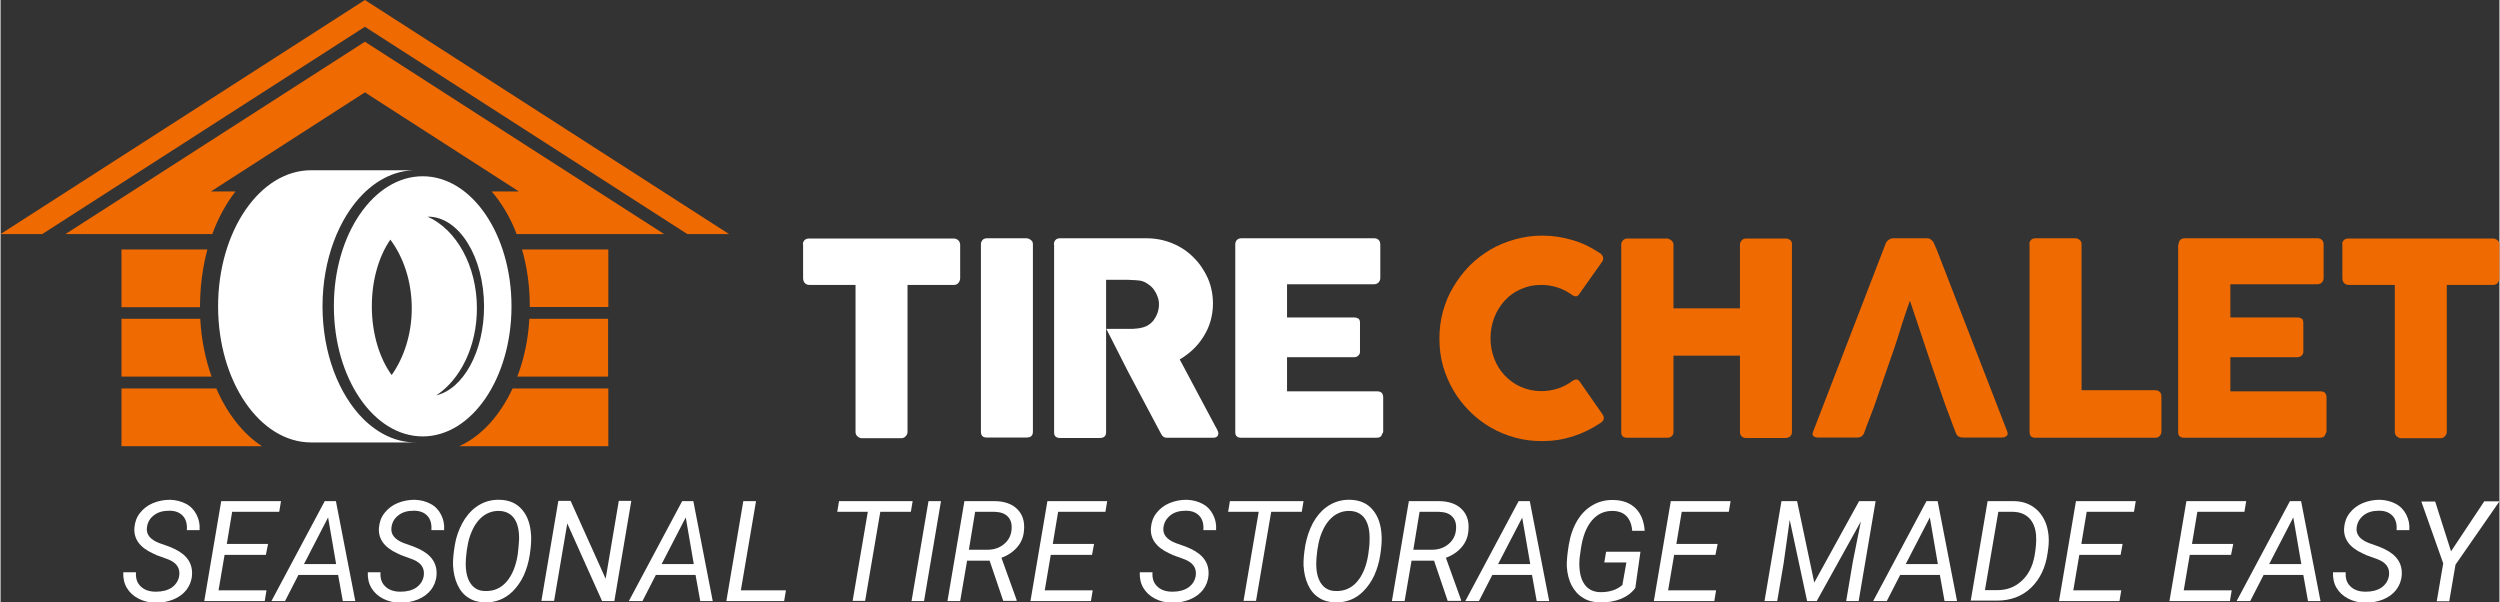 <?xml version="1.0" encoding="utf-8"?>
<!-- Generator: Adobe Illustrator 23.0.1, SVG Export Plug-In . SVG Version: 6.00 Build 0)  -->
<svg version="1.1" id="Layer_1" xmlns="http://www.w3.org/2000/svg" xmlns:xlink="http://www.w3.org/1999/xlink" x="0px" y="0px"
	 width="332px" height="80px" viewBox="0 0 1120 270" enable-background="new 0 0 1120 270" xml:space="preserve">
<rect x="0" y="0" width="1120" height="270" fill="#333333" stroke="none"/>
<g>
	<g>
		<path fill-rule="evenodd" clip-rule="evenodd" fill="#FFFFFF" d="M189.2,79c22,0,39.8,26.1,39.8,58.3c0,32.2-17.8,58.3-39.8,58.3
			c-22,0-39.8-26.1-39.8-58.3C149.3,105.1,167.2,79,189.2,79L189.2,79z M213.5,138.2c0,17.1-7.4,31.9-18.2,39
			c12.1-2.9,21.4-19.6,21.4-39.8c0-22.2-11.2-40.3-25.1-40.3l-0.2,0C204.2,102.8,213.5,119,213.5,138.2L213.5,138.2z M174.7,107.4
			c-5.1,7.4-8.3,18-8.3,29.9c0,12.3,3.5,23.4,8.9,30.8c5.5-7.8,9-18.3,9-29.9C184.3,126.1,180.6,115.3,174.7,107.4L174.7,107.4z
			 M139.2,198.3h46.8c-8.7,0-16.7-3.9-23.4-10.5c-11-11-18.3-29.5-18.3-50.5c0-21,7.3-39.5,18.3-50.5c6.7-6.6,14.7-10.5,23.4-10.5
			h-46.8c-23,0-41.7,27.3-41.7,61C97.5,171,116.2,198.3,139.2,198.3z"/>
		<path fill-rule="evenodd" clip-rule="evenodd" fill="#EF6A01" d="M163.3,18.7L96.2,61.8l-67.1,43.1h65.8
			c2.7-7.3,6.2-13.7,10.4-19.1h-11l69-44.4l69,44.4h-12.2c4.5,5.2,8.4,11.7,11.2,19.1h66.1l-67.1-43.1L163.3,18.7z"/>
		<path fill-rule="evenodd" clip-rule="evenodd" fill="#EF6A01" d="M92.7,111.8H54.2v25.9h35.2c0-0.1,0-0.2,0-0.3
			C89.4,128.3,90.6,119.7,92.7,111.8z"/>
		<path fill-rule="evenodd" clip-rule="evenodd" fill="#EF6A01" d="M89.5,142.9H54.2v25.9h40.4C91.8,161,90,152.2,89.5,142.9z"/>
		<path fill-rule="evenodd" clip-rule="evenodd" fill="#EF6A01" d="M96.7,174.1H54.2V200h63C108.7,194.5,101.6,185.4,96.7,174.1z"/>
		<path fill-rule="evenodd" clip-rule="evenodd" fill="#EF6A01" d="M272.4,174.1h-42.9c-5.7,12.2-14.1,21.5-24,25.9h66.9V174.1z"/>
		<path fill-rule="evenodd" clip-rule="evenodd" fill="#EF6A01" d="M272.4,142.9H237c-0.5,9.3-2.4,18.1-5.4,25.9h40.7V142.9z"/>
		<path fill-rule="evenodd" clip-rule="evenodd" fill="#EF6A01" d="M272.4,111.8h-38.7c2.3,7.8,3.5,16.5,3.5,25.5c0,0.1,0,0.2,0,0.3
			h35.2V111.8z"/>
		<polygon fill-rule="evenodd" clip-rule="evenodd" fill="#EF6A01" points="326.5,104.9 163.3,0 0,104.9 18.7,104.9 163.3,12 
			307.8,104.9 		"/>
	</g>
	<g>
		<path fill-rule="evenodd" clip-rule="evenodd" fill="#FFFFFF" d="M359.6,109.5c0-0.8,0.3-1.4,0.8-1.9c0.5-0.5,1.2-0.7,2-0.7h64.8
			c0.7,0,1.4,0.2,1.9,0.7c0.6,0.4,0.9,1.1,1,2v15c0,0.7-0.2,1.4-0.7,2.1c-0.5,0.7-1.2,1-2.1,1h-20.8v65.9c0,0.7-0.3,1.4-0.8,1.9
			c-0.5,0.6-1.2,0.9-2,0.9H386c-0.7,0-1.3-0.3-1.9-0.8c-0.6-0.5-0.9-1.2-0.9-2v-65.9h-20.7c-0.8,0-1.5-0.3-2-0.8
			c-0.5-0.5-0.8-1.3-0.8-2.3V109.5L359.6,109.5z M439.4,109.5c0-0.7,0.2-1.3,0.7-1.9c0.4-0.5,1.1-0.8,2-0.8h17.7
			c0.6,0,1.2,0.2,1.9,0.7c0.7,0.5,1,1.1,1,1.9v84.1c0,1.8-1,2.6-2.9,2.6H442c-1.8,0-2.6-0.9-2.6-2.6V109.5L439.4,109.5z
			 M472.1,109.6c0-0.8,0.2-1.5,0.7-2c0.4-0.5,1.1-0.8,2-0.8h38.9c4.1,0,8,0.8,11.6,2.3c3.6,1.5,6.8,3.6,9.4,6.3
			c2.7,2.6,4.8,5.8,6.4,9.3c1.5,3.5,2.3,7.3,2.3,11.4c0,2.7-0.4,5.3-1.1,7.8c-0.7,2.5-1.8,4.8-3.1,6.9c-1.3,2.1-2.9,4.1-4.7,5.8
			c-1.8,1.7-3.8,3.2-6,4.5l15.5,29.1c0.3,0.5,0.6,1.2,1.1,2c0.4,0.8,0.7,1.4,0.7,2c0,0.6-0.2,1.1-0.6,1.5c-0.4,0.3-1,0.5-1.7,0.5
			h-20.7c-0.7,0-1.3-0.2-1.8-0.6c-0.5-0.4-0.7-1-1.1-1.6l-14.6-27.5l-9.7-19.1h11c0.7,0,1.4,0,1.9-0.1c0.6,0,1.2-0.1,1.8-0.2
			c1.4-0.2,2.7-0.6,3.8-1.2c1.1-0.7,2.1-1.5,2.8-2.5c0.7-1,1.3-2.1,1.7-3.3c0.4-1.2,0.6-2.5,0.6-3.7c0-1.2-0.2-2.4-0.7-3.6
			c-0.4-1.2-1.1-2.3-1.8-3.3c-0.8-1-1.8-1.8-2.9-2.5c-1.1-0.7-2.3-1.2-3.7-1.3c-1.1-0.1-2.2-0.2-3.1-0.2c-1-0.1-2-0.1-3.2-0.1h-8.3
			v22.1v19.1v27.1c0,1.7-0.9,2.6-2.8,2.6h-17.9c-0.8,0-1.4-0.2-1.9-0.6c-0.5-0.4-0.7-1.1-0.7-1.9V109.6L472.1,109.6z M553.4,109.6
			c0-0.8,0.2-1.5,0.7-2c0.5-0.5,1.1-0.8,1.9-0.8h59.7c0.9,0,1.6,0.3,2,0.8c0.5,0.5,0.7,1.2,0.7,2.1v14.9c0,0.7-0.2,1.3-0.7,1.9
			c-0.5,0.6-1.2,0.9-2.1,0.9h-39v14.9h30.1c0.8,0,1.4,0.2,1.9,0.5c0.5,0.4,0.7,1,0.7,1.8v13.1c0,0.6-0.2,1.1-0.7,1.6
			c-0.4,0.5-1.1,0.8-1.9,0.8h-30.1v15.3h40.4c1.8,0,2.7,0.9,2.7,2.8v15.2c0,0.4-0.2,0.8-0.5,1.1c-0.2,1.1-1,1.7-2.5,1.7H556
			c-0.8,0-1.4-0.2-1.9-0.6c-0.5-0.4-0.7-1.1-0.7-1.9V109.6z"/>
		<path fill-rule="evenodd" clip-rule="evenodd" fill="#EF6A01" d="M716.6,113.3c0.7,0.4,1.2,0.9,1.5,1.6c0.3,0.6,0.3,1.4-0.2,2.3
			l-10.2,14.4c-0.4,0.7-0.9,1.1-1.4,1.2c-0.5,0.1-1.1-0.1-1.8-0.5c-2-1.5-4.1-2.6-6.5-3.4c-2.4-0.8-4.9-1.2-7.5-1.2
			c-3.3,0-6.3,0.6-9.1,1.9c-2.8,1.2-5.2,2.9-7.2,5.1c-2,2.2-3.6,4.7-4.7,7.6c-1.1,2.9-1.7,6-1.7,9.3c0,3.3,0.6,6.4,1.7,9.2
			c1.1,2.9,2.7,5.4,4.7,7.5c2,2.1,4.4,3.9,7.2,5.1c2.8,1.2,5.8,1.9,9.1,1.9c2.6,0,5.2-0.4,7.6-1.2c2.4-0.8,4.6-2,6.6-3.5
			c0.7-0.4,1.3-0.6,1.8-0.5c0.5,0.1,1,0.4,1.4,1.1l10.3,14.8c0.4,0.9,0.5,1.6,0.2,2.2c-0.3,0.6-0.8,1.1-1.5,1.5
			c-3.8,2.5-7.8,4.5-12.2,5.9c-4.4,1.4-8.9,2.1-13.8,2.1c-4.3,0-8.3-0.5-12.2-1.6c-3.9-1.1-7.6-2.6-11-4.6c-3.4-2-6.5-4.4-9.3-7.2
			c-2.8-2.8-5.2-5.9-7.2-9.3c-2-3.4-3.6-7.1-4.7-11c-1.1-3.9-1.6-8-1.6-12.3c0-4.3,0.5-8.3,1.6-12.2c1.1-3.9,2.6-7.6,4.7-11
			c2-3.4,4.4-6.5,7.2-9.4c2.8-2.8,5.9-5.2,9.3-7.2c3.4-2,7.1-3.5,11-4.6c3.9-1.1,8-1.7,12.2-1.7c4.8,0,9.4,0.7,13.6,2
			C708.8,108.8,712.8,110.8,716.6,113.3L716.6,113.3z M726.4,109.5c0-0.7,0.3-1.3,0.8-1.8c0.5-0.5,1.1-0.8,1.8-0.8h17.9
			c0.6,0,1.2,0.3,1.9,0.8c0.6,0.5,1,1.1,1,1.9v28.6h29.8v-28.6c0-0.7,0.3-1.3,0.8-1.9c0.5-0.5,1.1-0.8,1.9-0.8h17.6
			c0.8,0,1.5,0.2,2.1,0.6c0.6,0.4,0.9,1,0.9,1.9v84.2c0,0.9-0.3,1.5-0.8,2c-0.5,0.4-1.2,0.7-2,0.7h-17.8c-0.8,0-1.4-0.2-1.9-0.7
			c-0.5-0.4-0.8-1.1-0.8-2v-34.2h-29.8v34.2c0,0.8-0.3,1.5-0.8,1.9c-0.5,0.5-1.3,0.7-2.2,0.7H729c-1.7,0-2.6-0.8-2.6-2.3V109.5
			L726.4,109.5z M844.9,109.2c0.1-0.2,0.2-0.5,0.4-0.8c0.2-0.3,0.5-0.5,0.8-0.8c0.3-0.2,0.7-0.4,1-0.6c0.4-0.1,0.7-0.2,1-0.2h15.4
			c0.7,0,1.3,0.2,1.7,0.6c0.5,0.4,0.9,0.8,1.1,1.1l1.5,3.4l31.6,81.5c0.3,0.8,0.3,1.4-0.2,1.9c-0.4,0.5-1.2,0.8-2.3,0.8h-17.3
			c-0.9,0-1.6-0.2-2.1-0.5c-0.5-0.3-0.9-0.9-1.2-1.7c-0.8-2-1.6-4.1-2.3-6.1c-0.8-2-1.5-4.1-2.3-6.1l-6.7-19.4l-9.2-27.5
			c-0.8,2-1.5,4.3-2.3,6.6c-0.8,2.4-1.6,4.8-2.3,7.2c-0.8,2.4-1.5,4.8-2.3,7.1c-0.8,2.3-1.6,4.6-2.3,6.6l-6.7,19.4
			c-0.8,2-1.5,4.1-2.3,6.1c-0.8,2-1.6,4.1-2.3,6.1c-0.5,1.5-1.6,2.2-3.1,2.2h-17.7c-0.8,0-1.4-0.2-1.9-0.6c-0.5-0.4-0.6-1-0.3-1.8
			L844.9,109.2L844.9,109.2z M909.3,109.5c0-0.7,0.2-1.3,0.7-1.9c0.5-0.5,1.1-0.8,2-0.8h17.9c0.7,0,1.3,0.2,1.9,0.7
			c0.6,0.5,0.9,1.1,0.9,1.9v65.5h33.1c0.7,0,1.3,0.2,1.9,0.7c0.5,0.5,0.8,1.1,0.8,2v15.8c0,0.7-0.2,1.3-0.7,1.9
			c-0.5,0.6-1.1,0.9-2,0.9H912c-1.8,0-2.6-0.9-2.6-2.6V109.5L909.3,109.5z M976.2,109.6c0-0.8,0.2-1.5,0.7-2
			c0.5-0.5,1.1-0.8,1.9-0.8h59.7c0.9,0,1.6,0.3,2,0.8c0.5,0.5,0.7,1.2,0.7,2.1v14.9c0,0.7-0.2,1.3-0.7,1.9c-0.5,0.6-1.2,0.9-2.1,0.9
			h-39v14.9h30.1c0.8,0,1.4,0.2,1.9,0.5c0.5,0.4,0.7,1,0.7,1.8v13.1c0,0.6-0.2,1.1-0.7,1.6c-0.4,0.5-1.1,0.8-1.9,0.8h-30.1v15.3
			h40.4c1.8,0,2.7,0.9,2.7,2.8v15.2c0,0.4-0.2,0.8-0.5,1.1c-0.2,1.1-1,1.7-2.5,1.7h-60.9c-0.8,0-1.4-0.2-1.9-0.6
			c-0.5-0.4-0.7-1.1-0.7-1.9V109.6L976.2,109.6z M1049.5,109.5c0-0.8,0.3-1.5,0.8-1.9c0.5-0.5,1.2-0.7,2-0.7h64.8
			c0.7,0,1.4,0.2,1.9,0.7c0.6,0.4,1,1.1,1,2v15c0,0.7-0.2,1.4-0.7,2.1c-0.5,0.7-1.2,1-2.1,1h-20.8v65.9c0,0.7-0.3,1.4-0.8,1.9
			c-0.5,0.6-1.2,0.9-2,0.9h-17.7c-0.7,0-1.3-0.3-1.9-0.8c-0.6-0.5-0.9-1.2-0.9-2v-65.9h-20.7c-0.8,0-1.5-0.3-2-0.8
			c-0.5-0.5-0.8-1.3-0.8-2.3V109.5z"/>
	</g>
</g>
<g>
	<path fill="#FFFFFF" d="M80.1,257.9c0.4-3.3-1.2-5.7-5-7.2l-5.2-1.9l-1.7-0.8c-5.9-2.7-8.6-6.6-8.2-11.5c0.2-2.5,1-4.7,2.5-6.6
		c1.5-1.9,3.4-3.4,5.8-4.4c2.4-1,5-1.5,7.7-1.5c2.7,0.1,5,0.7,7.1,1.8c2.1,1.1,3.7,2.8,4.7,4.8c1.1,2.1,1.6,4.4,1.4,7l-5.7,0
		c0.2-2.8-0.4-4.9-1.8-6.4c-1.4-1.5-3.4-2.3-6-2.3c-2.8,0-5.1,0.6-6.9,2c-1.9,1.4-2.9,3.2-3.2,5.5c-0.4,3.1,1.4,5.4,5.5,7l4.5,1.6
		l2.3,1c5.7,2.7,8.3,6.6,7.9,11.9c-0.2,2.5-1.1,4.7-2.5,6.5c-1.4,1.8-3.4,3.3-5.9,4.3c-2.5,1-5.2,1.5-8,1.4c-2.8,0-5.3-0.6-7.6-1.8
		c-2.3-1.2-4-2.8-5.2-4.8c-1.2-2-1.7-4.4-1.6-7l5.7,0c-0.2,2.7,0.5,4.8,2.1,6.3c1.6,1.6,3.9,2.4,6.8,2.4c2.9,0,5.3-0.6,7.2-1.9
		C78.7,261.9,79.8,260.1,80.1,257.9z"/>
	<path fill="#FFFFFF" d="M118.9,248.7h-18.5l-2.7,15.9h21.5l-0.8,4.8H91.3l7.6-44.8h26.8l-0.8,4.8h-21.1l-2.4,14.4h18.5L118.9,248.7
		z"/>
	<path fill="#FFFFFF" d="M151.3,257.7h-17.8l-6,11.7h-6.1l23.9-44.8h5l8.7,44.8h-5.6L151.3,257.7z M136,252.8h14.4l-3.6-20.9
		L136,252.8z"/>
	<path fill="#FFFFFF" d="M189.7,257.9c0.4-3.3-1.2-5.7-5-7.2l-5.2-1.9l-1.7-0.8c-5.9-2.7-8.6-6.6-8.2-11.5c0.2-2.5,1-4.7,2.5-6.6
		c1.5-1.9,3.4-3.4,5.8-4.4c2.4-1,5-1.5,7.7-1.5c2.7,0.1,5,0.7,7.1,1.8c2.1,1.1,3.7,2.8,4.7,4.8c1.1,2.1,1.6,4.4,1.4,7l-5.7,0
		c0.2-2.8-0.4-4.9-1.8-6.4c-1.4-1.5-3.4-2.3-6-2.3c-2.8,0-5.1,0.6-6.9,2c-1.9,1.4-2.9,3.2-3.2,5.5c-0.4,3.1,1.4,5.4,5.5,7l4.5,1.6
		l2.3,1c5.7,2.7,8.3,6.6,7.9,11.9c-0.2,2.5-1.1,4.7-2.5,6.5c-1.4,1.8-3.4,3.3-5.9,4.3c-2.5,1-5.2,1.5-8,1.4c-2.8,0-5.3-0.6-7.6-1.8
		c-2.3-1.2-4-2.8-5.2-4.8c-1.2-2-1.7-4.4-1.6-7l5.7,0c-0.2,2.7,0.5,4.8,2.1,6.3c1.6,1.6,3.9,2.4,6.8,2.4c2.9,0,5.3-0.6,7.2-1.9
		C188.3,261.9,189.4,260.1,189.7,257.9z"/>
	<path fill="#FFFFFF" d="M217,270c-2.8-0.1-5.2-0.7-7.3-2.1c-2.1-1.3-3.7-3.2-4.9-5.8c-1.2-2.6-1.8-5.4-2-8.6
		c-0.1-2.5,0.2-5.5,0.8-9.2s1.8-6.9,3.4-9.9c1.6-2.9,3.6-5.3,5.9-7c3.2-2.4,6.8-3.5,10.8-3.4c4.3,0.1,7.7,1.6,10.1,4.5
		c2.5,2.9,3.8,6.9,4,11.9c0.1,2.2-0.1,4.9-0.6,8.2c-0.5,3.3-1.4,6.4-2.7,9.3c-1.3,2.8-3,5.2-5,7.2C226,268.5,221.8,270.1,217,270z
		 M232.4,241.9c0.1-4-0.6-7.2-2.1-9.4c-1.5-2.2-3.8-3.4-6.7-3.5c-2.7-0.1-5.1,0.7-7.2,2.2c-2.1,1.6-3.9,3.9-5.2,7
		c-1.4,3.1-2.2,7-2.6,11.8l-0.1,2c-0.1,4,0.6,7.2,2.1,9.4c1.5,2.3,3.7,3.5,6.7,3.5c3.8,0.1,7-1.3,9.5-4.2c2.5-2.9,4.2-7,5-12.2
		C232.1,246,232.3,243.8,232.4,241.9z"/>
	<path fill="#FFFFFF" d="M275.1,269.4h-5.5L254,234.6l-5.9,34.7h-5.7l7.6-44.8h5.5l15.7,34.9l5.9-34.9h5.6L275.1,269.4z"/>
	<path fill="#FFFFFF" d="M311.5,257.7h-17.8l-6,11.7h-6.1l23.9-44.8h5l8.7,44.8h-5.6L311.5,257.7z M296.3,252.8h14.4l-3.6-20.9
		L296.3,252.8z"/>
	<path fill="#FFFFFF" d="M331.8,264.6H352l-0.8,4.8h-25.9l7.6-44.8h5.7L331.8,264.6z"/>
	<path fill="#FFFFFF" d="M408,229.4h-13.7l-6.8,39.9h-5.6l6.8-39.9h-13.7l0.8-4.8h33L408,229.4z"/>
	<path fill="#FFFFFF" d="M413.9,269.4h-5.6l7.6-44.8h5.6L413.9,269.4z"/>
	<path fill="#FFFFFF" d="M443.3,251.3h-10.1l-3.1,18.1h-5.7l7.6-44.8l13.2,0c4.6,0,8.1,1.2,10.5,3.6c2.4,2.4,3.4,5.6,3,9.6
		c-0.2,2.8-1.2,5.3-3,7.4c-1.8,2.1-4.1,3.7-7.1,4.8l6.8,18.9l0,0.4h-6L443.3,251.3z M434,246.4l8.3,0c2.9,0,5.3-0.8,7.3-2.4
		c2-1.6,3.2-3.7,3.5-6.3c0.3-2.6-0.2-4.6-1.5-6c-1.3-1.5-3.3-2.2-6-2.3l-8.8,0L434,246.4z"/>
	<path fill="#FFFFFF" d="M489.2,248.7h-18.5l-2.7,15.9h21.5l-0.8,4.8h-27.1l7.6-44.8H496l-0.8,4.8H474l-2.4,14.4h18.5L489.2,248.7z"
		/>
	<path fill="#FFFFFF" d="M535.7,257.9c0.4-3.3-1.2-5.7-5-7.2l-5.2-1.9l-1.7-0.8c-5.9-2.7-8.6-6.6-8.2-11.5c0.2-2.5,1-4.7,2.5-6.6
		c1.5-1.9,3.4-3.4,5.8-4.4c2.4-1,5-1.5,7.7-1.5c2.7,0.1,5,0.7,7.1,1.8c2.1,1.1,3.7,2.8,4.7,4.8c1.1,2.1,1.6,4.4,1.4,7l-5.7,0
		c0.2-2.8-0.4-4.9-1.8-6.4s-3.4-2.3-6-2.3c-2.8,0-5.1,0.6-6.9,2c-1.8,1.4-2.9,3.2-3.2,5.5c-0.4,3.1,1.4,5.4,5.5,7l4.5,1.6l2.3,1
		c5.7,2.7,8.3,6.6,7.9,11.9c-0.2,2.5-1.1,4.7-2.5,6.5c-1.4,1.8-3.4,3.3-5.9,4.3s-5.2,1.5-8,1.4c-2.8,0-5.3-0.6-7.6-1.8
		c-2.3-1.2-4-2.8-5.2-4.8c-1.2-2-1.7-4.4-1.6-7l5.7,0c-0.2,2.7,0.5,4.8,2.1,6.3c1.6,1.6,3.9,2.4,6.8,2.4c2.9,0,5.3-0.6,7.2-1.9
		C534.3,261.9,535.4,260.1,535.7,257.9z"/>
	<path fill="#FFFFFF" d="M583.2,229.4h-13.7l-6.8,39.9h-5.6l6.8-39.9h-13.7l0.8-4.8h33L583.2,229.4z"/>
	<path fill="#FFFFFF" d="M598.2,270c-2.8-0.1-5.2-0.7-7.3-2.1c-2.1-1.3-3.7-3.2-4.9-5.8c-1.2-2.6-1.8-5.4-2-8.6
		c-0.1-2.5,0.2-5.5,0.8-9.2c0.7-3.6,1.8-6.9,3.4-9.9c1.6-2.9,3.6-5.3,5.9-7c3.2-2.4,6.8-3.5,10.8-3.4c4.3,0.1,7.7,1.6,10.1,4.5
		c2.5,2.9,3.8,6.9,4,11.9c0.1,2.2-0.1,4.9-0.6,8.2c-0.5,3.3-1.4,6.4-2.7,9.3c-1.3,2.8-3,5.2-5,7.2
		C607.3,268.5,603.1,270.1,598.2,270z M613.6,241.9c0.1-4-0.6-7.2-2.1-9.4c-1.5-2.2-3.8-3.4-6.7-3.5c-2.7-0.1-5.1,0.7-7.2,2.2
		c-2.1,1.6-3.9,3.9-5.2,7c-1.4,3.1-2.2,7-2.6,11.8l-0.1,2c-0.1,4,0.6,7.2,2.1,9.4c1.5,2.3,3.8,3.5,6.7,3.5c3.8,0.1,7-1.3,9.5-4.2
		c2.5-2.9,4.2-7,5-12.2C613.4,246,613.6,243.8,613.6,241.9z"/>
	<path fill="#FFFFFF" d="M642.5,251.3h-10.1l-3.1,18.1h-5.7l7.6-44.8l13.2,0c4.6,0,8.1,1.2,10.5,3.6c2.4,2.4,3.4,5.6,3,9.6
		c-0.2,2.8-1.2,5.3-3,7.4c-1.8,2.1-4.1,3.7-7.1,4.8l6.8,18.9l0,0.4h-6L642.5,251.3z M633.2,246.4l8.3,0c2.9,0,5.3-0.8,7.3-2.4
		c2-1.6,3.2-3.7,3.5-6.3c0.3-2.6-0.2-4.6-1.5-6c-1.3-1.5-3.3-2.2-6-2.3l-8.8,0L633.2,246.4z"/>
	<path fill="#FFFFFF" d="M686.4,257.7h-17.8l-6,11.7h-6.1l23.9-44.8h5l8.7,44.8h-5.6L686.4,257.7z M671.2,252.8h14.4L682,232
		L671.2,252.8z"/>
	<path fill="#FFFFFF" d="M732.7,263.5c-1.5,2.1-3.6,3.7-6.4,4.9c-2.8,1.1-6,1.7-9.6,1.6c-2.9-0.1-5.4-0.7-7.5-2.1
		c-2.2-1.3-3.8-3.2-5.1-5.6c-1.2-2.4-1.9-5.2-2.1-8.3c-0.1-2.4,0.2-5.7,0.9-9.9c0.7-4.2,2-7.8,3.8-10.8c1.8-3,4.1-5.3,6.9-6.9
		c2.7-1.6,5.9-2.4,9.4-2.3c4.1,0.1,7.3,1.3,9.8,3.7c2.4,2.4,3.8,5.7,4.1,10.1h-5.6c-0.2-2.8-1.1-5-2.5-6.5c-1.4-1.5-3.4-2.3-6-2.4
		c-3.8-0.1-6.9,1.2-9.5,4.2c-2.5,2.9-4.2,7.2-5,12.8l-0.6,4.3l-0.1,2.3c0,4,0.8,7.2,2.4,9.4c1.6,2.2,3.9,3.3,6.8,3.4
		c4.2,0.1,7.6-1,10.1-3.2l1.8-10.1h-9.9l0.8-4.8h15.4L732.7,263.5z"/>
	<path fill="#FFFFFF" d="M768.6,248.7h-18.5l-2.7,15.9h21.5l-0.8,4.8H741l7.6-44.8h26.8l-0.8,4.8h-21.1l-2.4,14.4h18.5L768.6,248.7z
		"/>
	<path fill="#FFFFFF" d="M805.2,224.6l7.7,36.5l20.1-36.5h7.4l-7.6,44.8h-5.6l3-17.7l3.6-18L814,269.4h-4.3l-7.8-36.4l-2.7,19.3
		l-2.9,17.1h-5.7l7.6-44.8H805.2z"/>
	<path fill="#FFFFFF" d="M869.2,257.7h-17.8l-6,11.7h-6.1l23.9-44.8h5l8.7,44.8h-5.6L869.2,257.7z M853.9,252.8h14.4l-3.6-20.9
		L853.9,252.8z"/>
	<path fill="#FFFFFF" d="M883,269.4l7.6-44.8l11.4,0c3.6,0,6.7,0.9,9.2,2.7c2.6,1.8,4.4,4.3,5.6,7.5c1.1,3.2,1.5,6.8,1,10.8
		l-0.3,2.2c-0.9,6.5-3.4,11.7-7.4,15.6c-4.1,3.9-9.2,5.8-15.4,5.8H883z M895.4,229.4l-6,35.1l5.6,0c4.3,0,7.9-1.4,10.8-4.1
		c3-2.7,4.9-6.4,5.8-11.1c0.7-3.8,0.9-7,0.7-9.6c-0.3-3.2-1.3-5.7-3.1-7.5c-1.8-1.8-4.1-2.7-7.1-2.8L895.4,229.4z"/>
	<path fill="#FFFFFF" d="M950.2,248.7h-18.5l-2.7,15.9h21.5l-0.8,4.8h-27.1l7.6-44.8H957l-0.8,4.8H935l-2.4,14.4h18.5L950.2,248.7z"
		/>
	<path fill="#FFFFFF" d="M999.7,248.7h-18.5l-2.7,15.9h21.5l-0.8,4.8h-27.1l7.6-44.8h26.8l-0.8,4.8h-21.1l-2.4,14.4h18.5
		L999.7,248.7z"/>
	<path fill="#FFFFFF" d="M1032.1,257.7h-17.8l-6,11.7h-6.1l23.9-44.8h5l8.7,44.8h-5.6L1032.1,257.7z M1016.8,252.8h14.4l-3.6-20.9
		L1016.8,252.8z"/>
	<path fill="#FFFFFF" d="M1070.5,257.9c0.4-3.3-1.2-5.7-5-7.2l-5.2-1.9l-1.7-0.8c-5.9-2.7-8.6-6.6-8.2-11.5c0.2-2.5,1-4.7,2.5-6.6
		c1.5-1.9,3.4-3.4,5.8-4.4c2.4-1,5-1.5,7.7-1.5c2.7,0.1,5,0.7,7.1,1.8c2.1,1.1,3.7,2.8,4.7,4.8c1.1,2.1,1.6,4.4,1.4,7l-5.7,0
		c0.2-2.8-0.4-4.9-1.8-6.4c-1.4-1.5-3.4-2.3-6-2.3c-2.8,0-5.1,0.6-6.9,2c-1.8,1.4-2.9,3.2-3.2,5.5c-0.4,3.1,1.4,5.4,5.5,7l4.5,1.6
		l2.3,1c5.7,2.7,8.3,6.6,7.9,11.9c-0.2,2.5-1.1,4.7-2.5,6.5c-1.4,1.8-3.4,3.3-5.9,4.3c-2.5,1-5.2,1.5-8,1.4c-2.8,0-5.3-0.6-7.6-1.8
		c-2.3-1.2-4-2.8-5.2-4.8s-1.7-4.4-1.6-7l5.7,0c-0.2,2.7,0.5,4.8,2.1,6.3c1.6,1.6,3.9,2.4,6.8,2.4c2.9,0,5.3-0.6,7.2-1.9
		C1069.1,261.9,1070.2,260.1,1070.5,257.9z"/>
	<path fill="#FFFFFF" d="M1098.3,247.1l14.9-22.4h6.8l-19.7,28.4l-2.8,16.4h-5.6l2.9-17l-9.8-27.7h6.2L1098.3,247.1z"/>
</g>
<g>
</g>
<g>
</g>
<g>
</g>
<g>
</g>
<g>
</g>
</svg>
